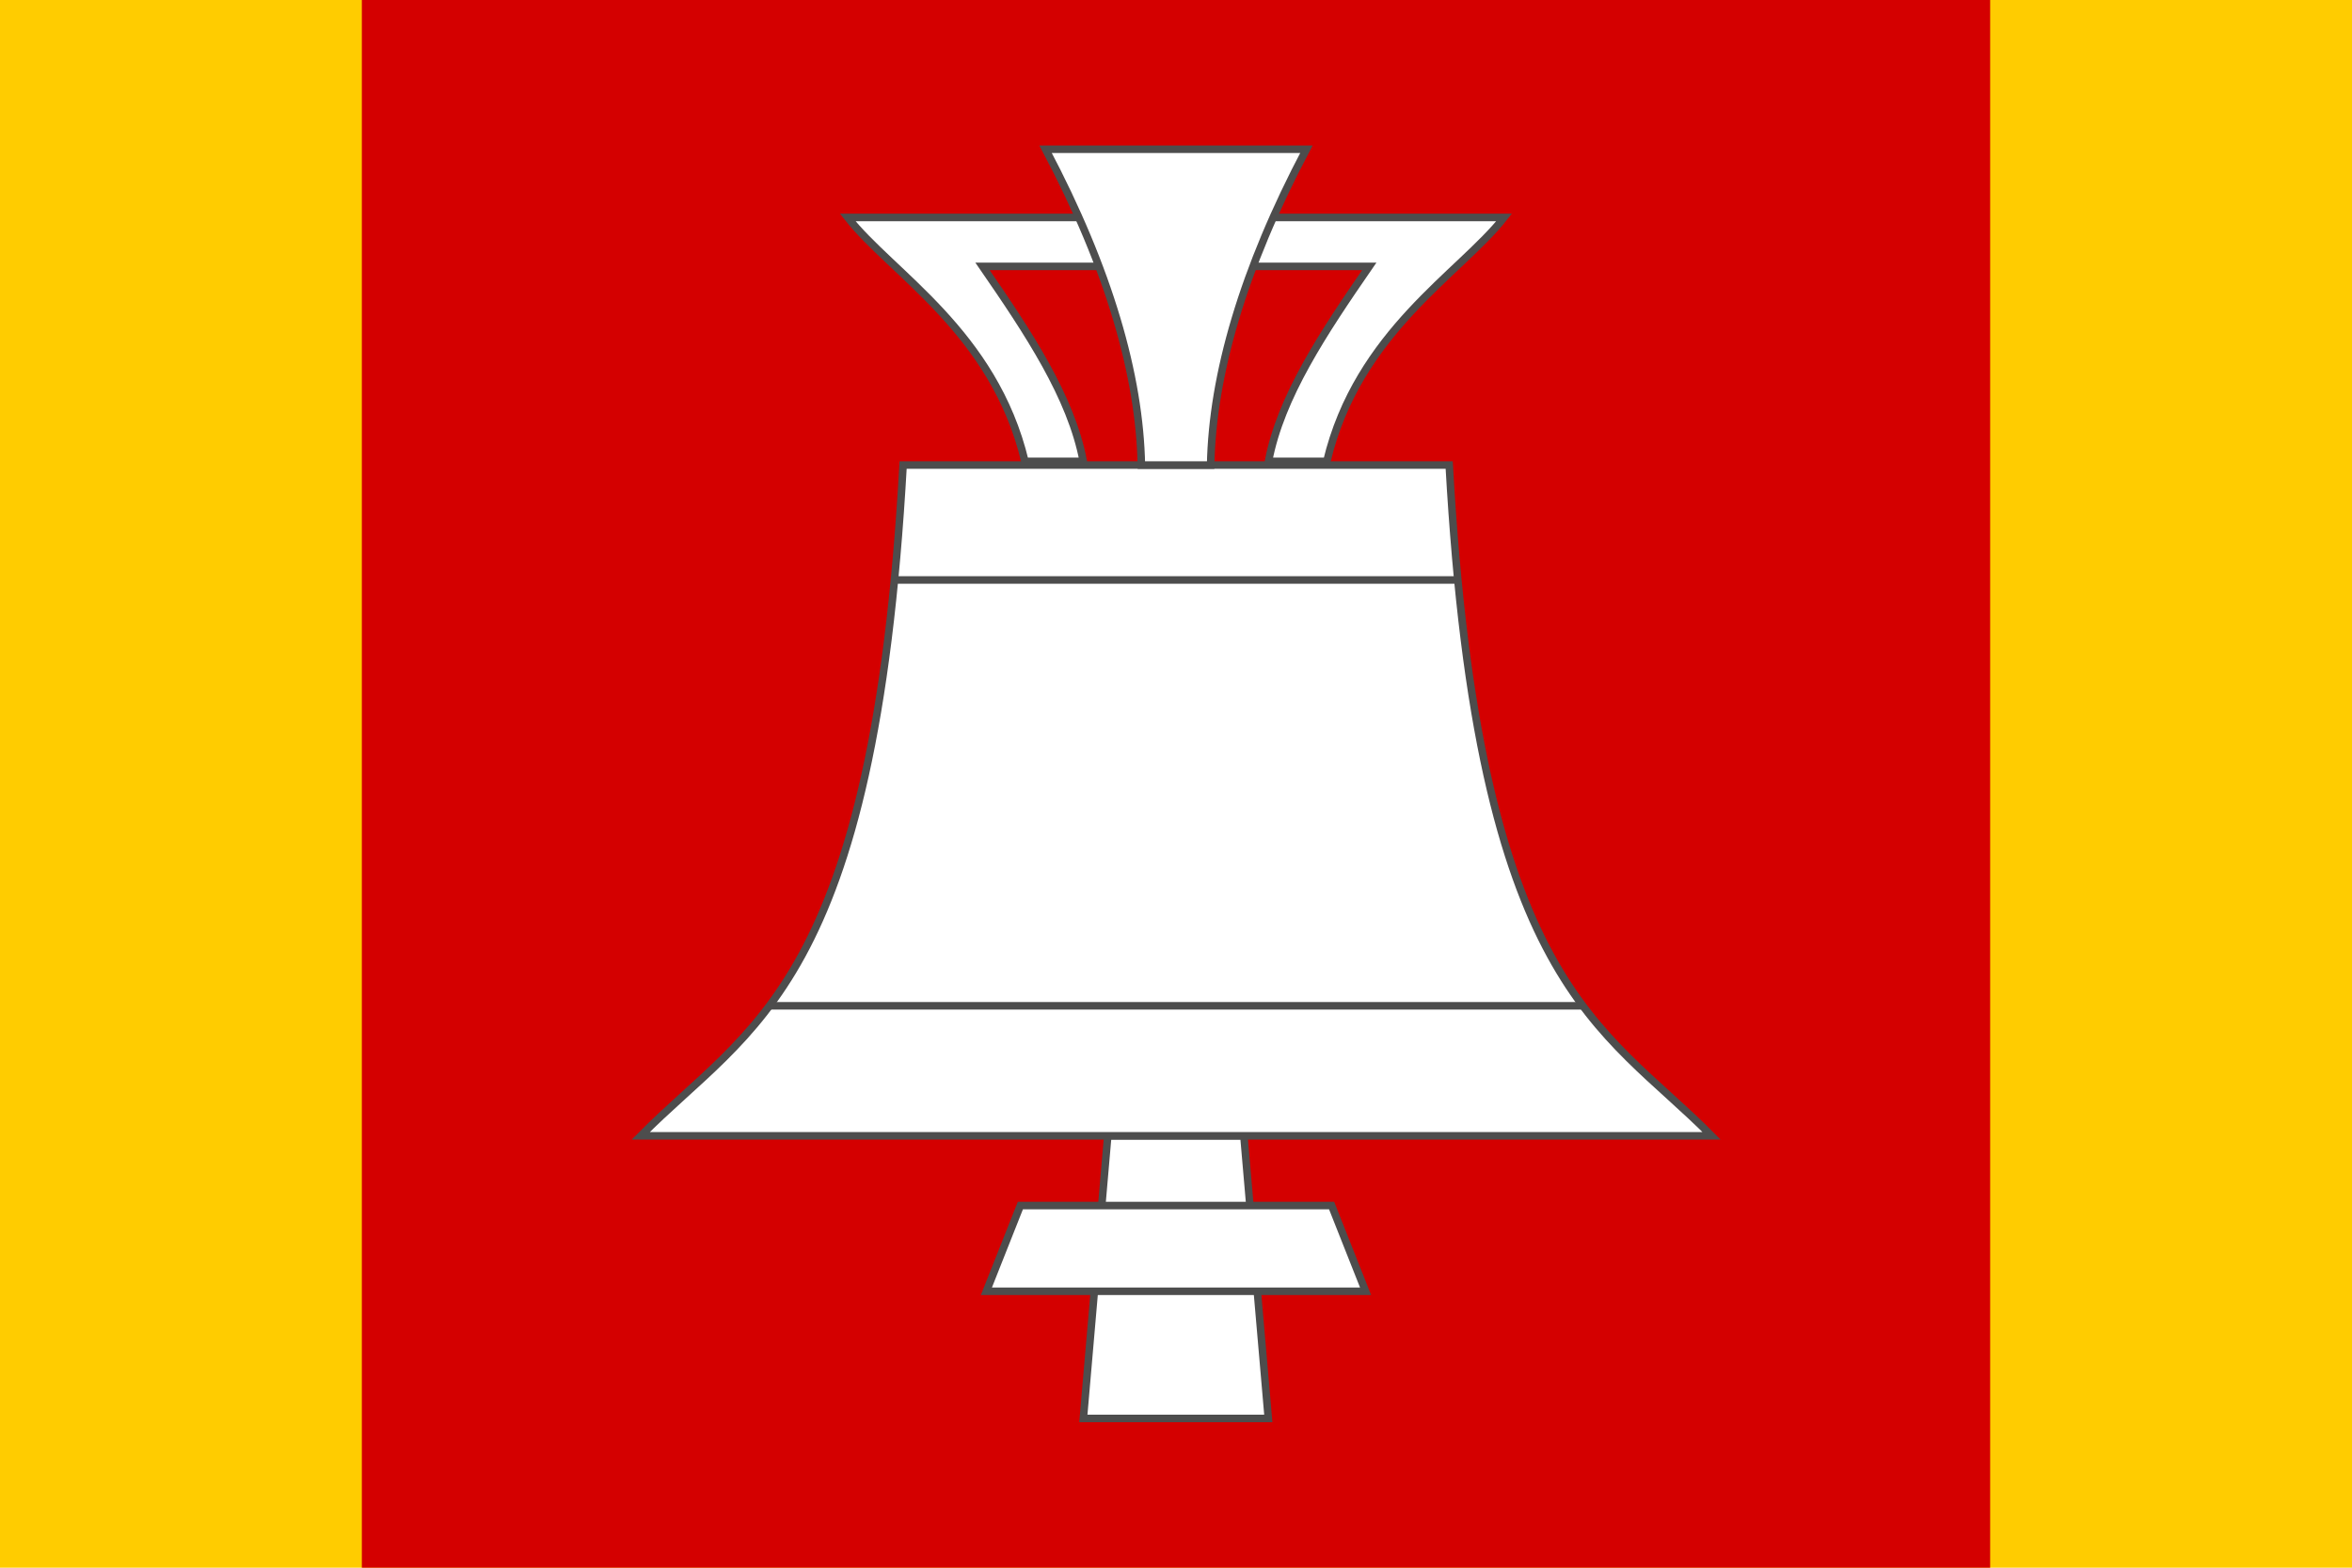 <?xml version="1.0" encoding="UTF-8" standalone="no"?>
<svg xmlns="http://www.w3.org/2000/svg" height="416" width="624" version="1.1">
 <path fill="#fc0" d="m0 0h624v416h-624z"/>
 <path d="m96 0h432v416h-432z" fill="#d40000"/>
 <g stroke="#4d4d4d" stroke-width="2">
  <path d="m293.9 301.4-6.482 75h49.07l-6.482-75zm-69-243.7c11.6 14.84 38.81 30.33 47.03 64.73h15.47c-3.241-17.14-14.6-34.15-26.73-51.74h102.6c-12.13 17.59-23.49 34.6-26.73 51.74h15.47c8.22-34.4 35.43-49.89 47.03-64.73z" fill="#fff"/>
  <path d="m239.6 123.4c-7.776 138.8-40.57 148.6-69.61 178h284.1c-29.04-29.4-61.84-39.19-69.61-178z" fill="#fff"/>
  <path d="m238 153.9h148m-182 113h216" fill="none"/>
  <path d="m277.4 39.6c16.83 31.81 24.96 60.04 25.41 83.81h18.38c0.454-23.77 8.586-52 25.41-83.81zm-6.689 280.3-9.014 22.75h100.6l-9.014-22.75z" fill="#fff"/>
 </g>
</svg>
